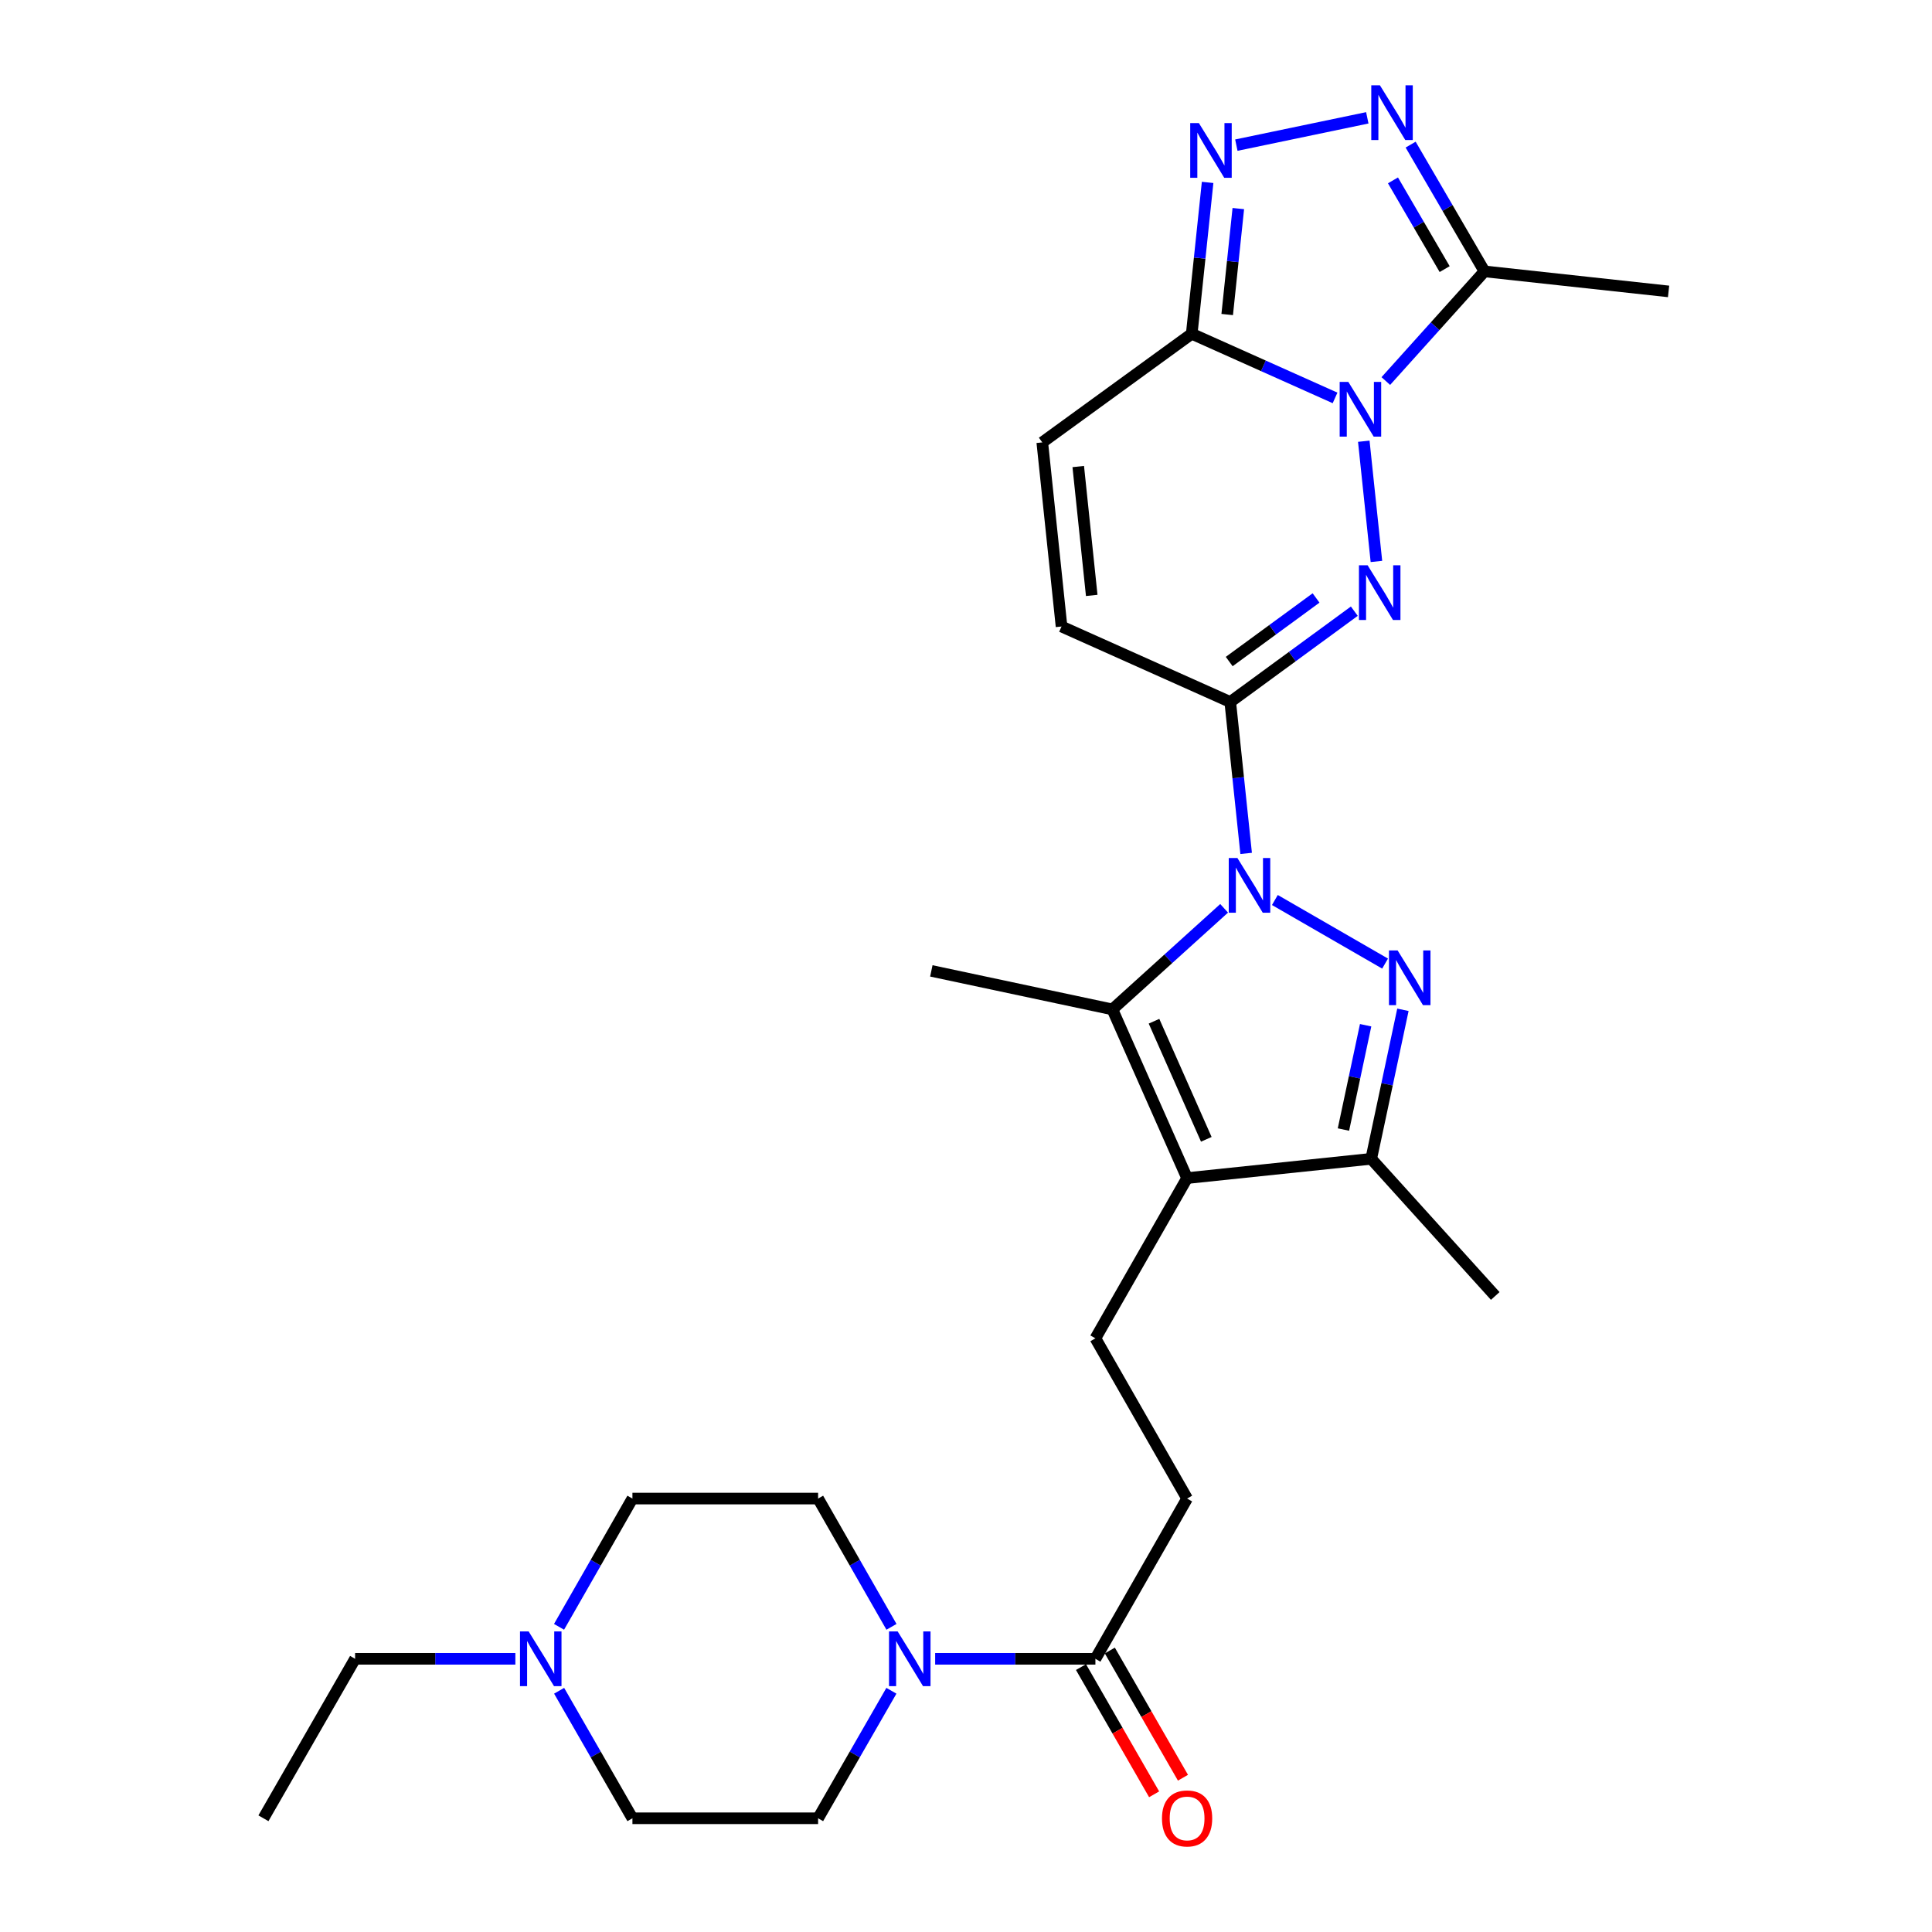 <?xml version='1.0' encoding='iso-8859-1'?>
<svg version='1.1' baseProfile='full'
              xmlns='http://www.w3.org/2000/svg'
                      xmlns:rdkit='http://www.rdkit.org/xml'
                      xmlns:xlink='http://www.w3.org/1999/xlink'
                  xml:space='preserve'
width='1000px' height='1000px' viewBox='0 0 1000 1000'>
<!-- END OF HEADER -->
<rect style='opacity:1.0;fill:#FFFFFF;stroke:none' width='1000' height='1000' x='0' y='0'> </rect>
<path class='bond-2' d='M 645.001,441.72 L 640.887,402.538' style='fill:none;fill-rule:evenodd;stroke:#0000FF;stroke-width:6px;stroke-linecap:butt;stroke-linejoin:miter;stroke-opacity:1' />
<path class='bond-2' d='M 640.887,402.538 L 636.772,363.357' style='fill:none;fill-rule:evenodd;stroke:#000000;stroke-width:6px;stroke-linecap:butt;stroke-linejoin:miter;stroke-opacity:1' />
<path class='bond-3' d='M 659.872,465.843 L 716.917,498.757' style='fill:none;fill-rule:evenodd;stroke:#0000FF;stroke-width:6px;stroke-linecap:butt;stroke-linejoin:miter;stroke-opacity:1' />
<path class='bond-4' d='M 633.606,470.145 L 604.688,496.304' style='fill:none;fill-rule:evenodd;stroke:#0000FF;stroke-width:6px;stroke-linecap:butt;stroke-linejoin:miter;stroke-opacity:1' />
<path class='bond-4' d='M 604.688,496.304 L 575.77,522.462' style='fill:none;fill-rule:evenodd;stroke:#000000;stroke-width:6px;stroke-linecap:butt;stroke-linejoin:miter;stroke-opacity:1' />
<path class='bond-0' d='M 705.893,228.382 L 712.434,290.606' style='fill:none;fill-rule:evenodd;stroke:#0000FF;stroke-width:6px;stroke-linecap:butt;stroke-linejoin:miter;stroke-opacity:1' />
<path class='bond-9' d='M 717.294,197.23 L 742.827,168.848' style='fill:none;fill-rule:evenodd;stroke:#0000FF;stroke-width:6px;stroke-linecap:butt;stroke-linejoin:miter;stroke-opacity:1' />
<path class='bond-9' d='M 742.827,168.848 L 768.36,140.466' style='fill:none;fill-rule:evenodd;stroke:#000000;stroke-width:6px;stroke-linecap:butt;stroke-linejoin:miter;stroke-opacity:1' />
<path class='bond-29' d='M 691.022,205.959 L 653.931,189.357' style='fill:none;fill-rule:evenodd;stroke:#0000FF;stroke-width:6px;stroke-linecap:butt;stroke-linejoin:miter;stroke-opacity:1' />
<path class='bond-29' d='M 653.931,189.357 L 616.84,172.756' style='fill:none;fill-rule:evenodd;stroke:#000000;stroke-width:6px;stroke-linecap:butt;stroke-linejoin:miter;stroke-opacity:1' />
<path class='bond-1' d='M 700.993,316.351 L 668.883,339.854' style='fill:none;fill-rule:evenodd;stroke:#0000FF;stroke-width:6px;stroke-linecap:butt;stroke-linejoin:miter;stroke-opacity:1' />
<path class='bond-1' d='M 668.883,339.854 L 636.772,363.357' style='fill:none;fill-rule:evenodd;stroke:#000000;stroke-width:6px;stroke-linecap:butt;stroke-linejoin:miter;stroke-opacity:1' />
<path class='bond-1' d='M 681.192,309.509 L 658.714,325.962' style='fill:none;fill-rule:evenodd;stroke:#0000FF;stroke-width:6px;stroke-linecap:butt;stroke-linejoin:miter;stroke-opacity:1' />
<path class='bond-1' d='M 658.714,325.962 L 636.237,342.414' style='fill:none;fill-rule:evenodd;stroke:#000000;stroke-width:6px;stroke-linecap:butt;stroke-linejoin:miter;stroke-opacity:1' />
<path class='bond-12' d='M 636.772,363.357 L 549.448,324.277' style='fill:none;fill-rule:evenodd;stroke:#000000;stroke-width:6px;stroke-linecap:butt;stroke-linejoin:miter;stroke-opacity:1' />
<path class='bond-10' d='M 726.15,522.671 L 717.945,561.236' style='fill:none;fill-rule:evenodd;stroke:#0000FF;stroke-width:6px;stroke-linecap:butt;stroke-linejoin:miter;stroke-opacity:1' />
<path class='bond-10' d='M 717.945,561.236 L 709.74,599.801' style='fill:none;fill-rule:evenodd;stroke:#000000;stroke-width:6px;stroke-linecap:butt;stroke-linejoin:miter;stroke-opacity:1' />
<path class='bond-10' d='M 706.849,530.658 L 701.106,557.653' style='fill:none;fill-rule:evenodd;stroke:#0000FF;stroke-width:6px;stroke-linecap:butt;stroke-linejoin:miter;stroke-opacity:1' />
<path class='bond-10' d='M 701.106,557.653 L 695.362,584.649' style='fill:none;fill-rule:evenodd;stroke:#000000;stroke-width:6px;stroke-linecap:butt;stroke-linejoin:miter;stroke-opacity:1' />
<path class='bond-5' d='M 575.77,522.462 L 614.439,609.776' style='fill:none;fill-rule:evenodd;stroke:#000000;stroke-width:6px;stroke-linecap:butt;stroke-linejoin:miter;stroke-opacity:1' />
<path class='bond-5' d='M 597.312,528.588 L 624.38,589.708' style='fill:none;fill-rule:evenodd;stroke:#000000;stroke-width:6px;stroke-linecap:butt;stroke-linejoin:miter;stroke-opacity:1' />
<path class='bond-23' d='M 575.77,522.462 L 482.057,502.53' style='fill:none;fill-rule:evenodd;stroke:#000000;stroke-width:6px;stroke-linecap:butt;stroke-linejoin:miter;stroke-opacity:1' />
<path class='bond-15' d='M 614.439,609.776 L 566.98,692.72' style='fill:none;fill-rule:evenodd;stroke:#000000;stroke-width:6px;stroke-linecap:butt;stroke-linejoin:miter;stroke-opacity:1' />
<path class='bond-28' d='M 614.439,609.776 L 709.74,599.801' style='fill:none;fill-rule:evenodd;stroke:#000000;stroke-width:6px;stroke-linecap:butt;stroke-linejoin:miter;stroke-opacity:1' />
<path class='bond-6' d='M 616.84,172.756 L 539.482,228.976' style='fill:none;fill-rule:evenodd;stroke:#000000;stroke-width:6px;stroke-linecap:butt;stroke-linejoin:miter;stroke-opacity:1' />
<path class='bond-7' d='M 616.84,172.756 L 620.95,133.584' style='fill:none;fill-rule:evenodd;stroke:#000000;stroke-width:6px;stroke-linecap:butt;stroke-linejoin:miter;stroke-opacity:1' />
<path class='bond-7' d='M 620.95,133.584 L 625.06,94.412' style='fill:none;fill-rule:evenodd;stroke:#0000FF;stroke-width:6px;stroke-linecap:butt;stroke-linejoin:miter;stroke-opacity:1' />
<path class='bond-7' d='M 635.195,162.801 L 638.072,135.381' style='fill:none;fill-rule:evenodd;stroke:#000000;stroke-width:6px;stroke-linecap:butt;stroke-linejoin:miter;stroke-opacity:1' />
<path class='bond-7' d='M 638.072,135.381 L 640.949,107.96' style='fill:none;fill-rule:evenodd;stroke:#0000FF;stroke-width:6px;stroke-linecap:butt;stroke-linejoin:miter;stroke-opacity:1' />
<path class='bond-30' d='M 639.93,75.127 L 707.711,60.987' style='fill:none;fill-rule:evenodd;stroke:#0000FF;stroke-width:6px;stroke-linecap:butt;stroke-linejoin:miter;stroke-opacity:1' />
<path class='bond-8' d='M 730.142,74.854 L 749.251,107.66' style='fill:none;fill-rule:evenodd;stroke:#0000FF;stroke-width:6px;stroke-linecap:butt;stroke-linejoin:miter;stroke-opacity:1' />
<path class='bond-8' d='M 749.251,107.66 L 768.36,140.466' style='fill:none;fill-rule:evenodd;stroke:#000000;stroke-width:6px;stroke-linecap:butt;stroke-linejoin:miter;stroke-opacity:1' />
<path class='bond-8' d='M 720.998,93.361 L 734.375,116.325' style='fill:none;fill-rule:evenodd;stroke:#0000FF;stroke-width:6px;stroke-linecap:butt;stroke-linejoin:miter;stroke-opacity:1' />
<path class='bond-8' d='M 734.375,116.325 L 747.751,139.29' style='fill:none;fill-rule:evenodd;stroke:#000000;stroke-width:6px;stroke-linecap:butt;stroke-linejoin:miter;stroke-opacity:1' />
<path class='bond-24' d='M 768.36,140.466 L 863.651,150.834' style='fill:none;fill-rule:evenodd;stroke:#000000;stroke-width:6px;stroke-linecap:butt;stroke-linejoin:miter;stroke-opacity:1' />
<path class='bond-25' d='M 709.74,599.801 L 773.936,670.788' style='fill:none;fill-rule:evenodd;stroke:#000000;stroke-width:6px;stroke-linecap:butt;stroke-linejoin:miter;stroke-opacity:1' />
<path class='bond-11' d='M 484.037,858.597 L 525.509,858.597' style='fill:none;fill-rule:evenodd;stroke:#0000FF;stroke-width:6px;stroke-linecap:butt;stroke-linejoin:miter;stroke-opacity:1' />
<path class='bond-11' d='M 525.509,858.597 L 566.98,858.597' style='fill:none;fill-rule:evenodd;stroke:#000000;stroke-width:6px;stroke-linecap:butt;stroke-linejoin:miter;stroke-opacity:1' />
<path class='bond-18' d='M 461.387,875.137 L 442.416,908.138' style='fill:none;fill-rule:evenodd;stroke:#0000FF;stroke-width:6px;stroke-linecap:butt;stroke-linejoin:miter;stroke-opacity:1' />
<path class='bond-18' d='M 442.416,908.138 L 423.446,941.138' style='fill:none;fill-rule:evenodd;stroke:#000000;stroke-width:6px;stroke-linecap:butt;stroke-linejoin:miter;stroke-opacity:1' />
<path class='bond-19' d='M 461.428,842.048 L 442.437,808.851' style='fill:none;fill-rule:evenodd;stroke:#0000FF;stroke-width:6px;stroke-linecap:butt;stroke-linejoin:miter;stroke-opacity:1' />
<path class='bond-19' d='M 442.437,808.851 L 423.446,775.653' style='fill:none;fill-rule:evenodd;stroke:#000000;stroke-width:6px;stroke-linecap:butt;stroke-linejoin:miter;stroke-opacity:1' />
<path class='bond-13' d='M 549.448,324.277 L 539.482,228.976' style='fill:none;fill-rule:evenodd;stroke:#000000;stroke-width:6px;stroke-linecap:butt;stroke-linejoin:miter;stroke-opacity:1' />
<path class='bond-13' d='M 565.076,308.191 L 558.1,241.48' style='fill:none;fill-rule:evenodd;stroke:#000000;stroke-width:6px;stroke-linecap:butt;stroke-linejoin:miter;stroke-opacity:1' />
<path class='bond-14' d='M 566.98,858.597 L 614.439,775.653' style='fill:none;fill-rule:evenodd;stroke:#000000;stroke-width:6px;stroke-linecap:butt;stroke-linejoin:miter;stroke-opacity:1' />
<path class='bond-20' d='M 559.518,862.887 L 578.446,895.808' style='fill:none;fill-rule:evenodd;stroke:#000000;stroke-width:6px;stroke-linecap:butt;stroke-linejoin:miter;stroke-opacity:1' />
<path class='bond-20' d='M 578.446,895.808 L 597.374,928.729' style='fill:none;fill-rule:evenodd;stroke:#FF0000;stroke-width:6px;stroke-linecap:butt;stroke-linejoin:miter;stroke-opacity:1' />
<path class='bond-20' d='M 574.443,854.306 L 593.371,887.227' style='fill:none;fill-rule:evenodd;stroke:#000000;stroke-width:6px;stroke-linecap:butt;stroke-linejoin:miter;stroke-opacity:1' />
<path class='bond-20' d='M 593.371,887.227 L 612.299,920.147' style='fill:none;fill-rule:evenodd;stroke:#FF0000;stroke-width:6px;stroke-linecap:butt;stroke-linejoin:miter;stroke-opacity:1' />
<path class='bond-17' d='M 566.98,692.72 L 614.439,775.653' style='fill:none;fill-rule:evenodd;stroke:#000000;stroke-width:6px;stroke-linecap:butt;stroke-linejoin:miter;stroke-opacity:1' />
<path class='bond-16' d='M 289.401,875.137 L 308.371,908.138' style='fill:none;fill-rule:evenodd;stroke:#0000FF;stroke-width:6px;stroke-linecap:butt;stroke-linejoin:miter;stroke-opacity:1' />
<path class='bond-16' d='M 308.371,908.138 L 327.342,941.138' style='fill:none;fill-rule:evenodd;stroke:#000000;stroke-width:6px;stroke-linecap:butt;stroke-linejoin:miter;stroke-opacity:1' />
<path class='bond-26' d='M 266.75,858.597 L 225.274,858.597' style='fill:none;fill-rule:evenodd;stroke:#0000FF;stroke-width:6px;stroke-linecap:butt;stroke-linejoin:miter;stroke-opacity:1' />
<path class='bond-26' d='M 225.274,858.597 L 183.798,858.597' style='fill:none;fill-rule:evenodd;stroke:#000000;stroke-width:6px;stroke-linecap:butt;stroke-linejoin:miter;stroke-opacity:1' />
<path class='bond-31' d='M 289.36,842.048 L 308.351,808.851' style='fill:none;fill-rule:evenodd;stroke:#0000FF;stroke-width:6px;stroke-linecap:butt;stroke-linejoin:miter;stroke-opacity:1' />
<path class='bond-31' d='M 308.351,808.851 L 327.342,775.653' style='fill:none;fill-rule:evenodd;stroke:#000000;stroke-width:6px;stroke-linecap:butt;stroke-linejoin:miter;stroke-opacity:1' />
<path class='bond-21' d='M 423.446,941.138 L 327.342,941.138' style='fill:none;fill-rule:evenodd;stroke:#000000;stroke-width:6px;stroke-linecap:butt;stroke-linejoin:miter;stroke-opacity:1' />
<path class='bond-22' d='M 423.446,775.653 L 327.342,775.653' style='fill:none;fill-rule:evenodd;stroke:#000000;stroke-width:6px;stroke-linecap:butt;stroke-linejoin:miter;stroke-opacity:1' />
<path class='bond-27' d='M 183.798,858.597 L 136.349,941.138' style='fill:none;fill-rule:evenodd;stroke:#000000;stroke-width:6px;stroke-linecap:butt;stroke-linejoin:miter;stroke-opacity:1' />
<path  class='atom-0' d='M 640.478 444.105
L 649.758 459.105
Q 650.678 460.585, 652.158 463.265
Q 653.638 465.945, 653.718 466.105
L 653.718 444.105
L 657.478 444.105
L 657.478 472.425
L 653.598 472.425
L 643.638 456.025
Q 642.478 454.105, 641.238 451.905
Q 640.038 449.705, 639.678 449.025
L 639.678 472.425
L 635.998 472.425
L 635.998 444.105
L 640.478 444.105
' fill='#0000FF'/>
<path  class='atom-1' d='M 697.894 197.676
L 707.174 212.676
Q 708.094 214.156, 709.574 216.836
Q 711.054 219.516, 711.134 219.676
L 711.134 197.676
L 714.894 197.676
L 714.894 225.996
L 711.014 225.996
L 701.054 209.596
Q 699.894 207.676, 698.654 205.476
Q 697.454 203.276, 697.094 202.596
L 697.094 225.996
L 693.414 225.996
L 693.414 197.676
L 697.894 197.676
' fill='#0000FF'/>
<path  class='atom-2' d='M 707.87 292.575
L 717.15 307.575
Q 718.07 309.055, 719.55 311.735
Q 721.03 314.415, 721.11 314.575
L 721.11 292.575
L 724.87 292.575
L 724.87 320.895
L 720.99 320.895
L 711.03 304.495
Q 709.87 302.575, 708.63 300.375
Q 707.43 298.175, 707.07 297.495
L 707.07 320.895
L 703.39 320.895
L 703.39 292.575
L 707.87 292.575
' fill='#0000FF'/>
<path  class='atom-4' d='M 723.412 491.957
L 732.692 506.957
Q 733.612 508.437, 735.092 511.117
Q 736.572 513.797, 736.652 513.957
L 736.652 491.957
L 740.412 491.957
L 740.412 520.277
L 736.532 520.277
L 726.572 503.877
Q 725.412 501.957, 724.172 499.757
Q 722.972 497.557, 722.612 496.877
L 722.612 520.277
L 718.932 520.277
L 718.932 491.957
L 723.412 491.957
' fill='#0000FF'/>
<path  class='atom-8' d='M 620.536 63.707
L 629.816 78.707
Q 630.736 80.187, 632.216 82.867
Q 633.696 85.547, 633.776 85.707
L 633.776 63.707
L 637.536 63.707
L 637.536 92.027
L 633.656 92.027
L 623.696 75.627
Q 622.536 73.707, 621.296 71.507
Q 620.096 69.307, 619.736 68.627
L 619.736 92.027
L 616.056 92.027
L 616.056 63.707
L 620.536 63.707
' fill='#0000FF'/>
<path  class='atom-9' d='M 714.249 44.157
L 723.529 59.157
Q 724.449 60.637, 725.929 63.317
Q 727.409 65.997, 727.489 66.157
L 727.489 44.157
L 731.249 44.157
L 731.249 72.477
L 727.369 72.477
L 717.409 56.077
Q 716.249 54.157, 715.009 51.957
Q 713.809 49.757, 713.449 49.077
L 713.449 72.477
L 709.769 72.477
L 709.769 44.157
L 714.249 44.157
' fill='#0000FF'/>
<path  class='atom-12' d='M 464.635 844.437
L 473.915 859.437
Q 474.835 860.917, 476.315 863.597
Q 477.795 866.277, 477.875 866.437
L 477.875 844.437
L 481.635 844.437
L 481.635 872.757
L 477.755 872.757
L 467.795 856.357
Q 466.635 854.437, 465.395 852.237
Q 464.195 850.037, 463.835 849.357
L 463.835 872.757
L 460.155 872.757
L 460.155 844.437
L 464.635 844.437
' fill='#0000FF'/>
<path  class='atom-17' d='M 273.632 844.437
L 282.912 859.437
Q 283.832 860.917, 285.312 863.597
Q 286.792 866.277, 286.872 866.437
L 286.872 844.437
L 290.632 844.437
L 290.632 872.757
L 286.752 872.757
L 276.792 856.357
Q 275.632 854.437, 274.392 852.237
Q 273.192 850.037, 272.832 849.357
L 272.832 872.757
L 269.152 872.757
L 269.152 844.437
L 273.632 844.437
' fill='#0000FF'/>
<path  class='atom-21' d='M 601.439 941.218
Q 601.439 934.418, 604.799 930.618
Q 608.159 926.818, 614.439 926.818
Q 620.719 926.818, 624.079 930.618
Q 627.439 934.418, 627.439 941.218
Q 627.439 948.098, 624.039 952.018
Q 620.639 955.898, 614.439 955.898
Q 608.199 955.898, 604.799 952.018
Q 601.439 948.138, 601.439 941.218
M 614.439 952.698
Q 618.759 952.698, 621.079 949.818
Q 623.439 946.898, 623.439 941.218
Q 623.439 935.658, 621.079 932.858
Q 618.759 930.018, 614.439 930.018
Q 610.119 930.018, 607.759 932.818
Q 605.439 935.618, 605.439 941.218
Q 605.439 946.938, 607.759 949.818
Q 610.119 952.698, 614.439 952.698
' fill='#FF0000'/>
</svg>
